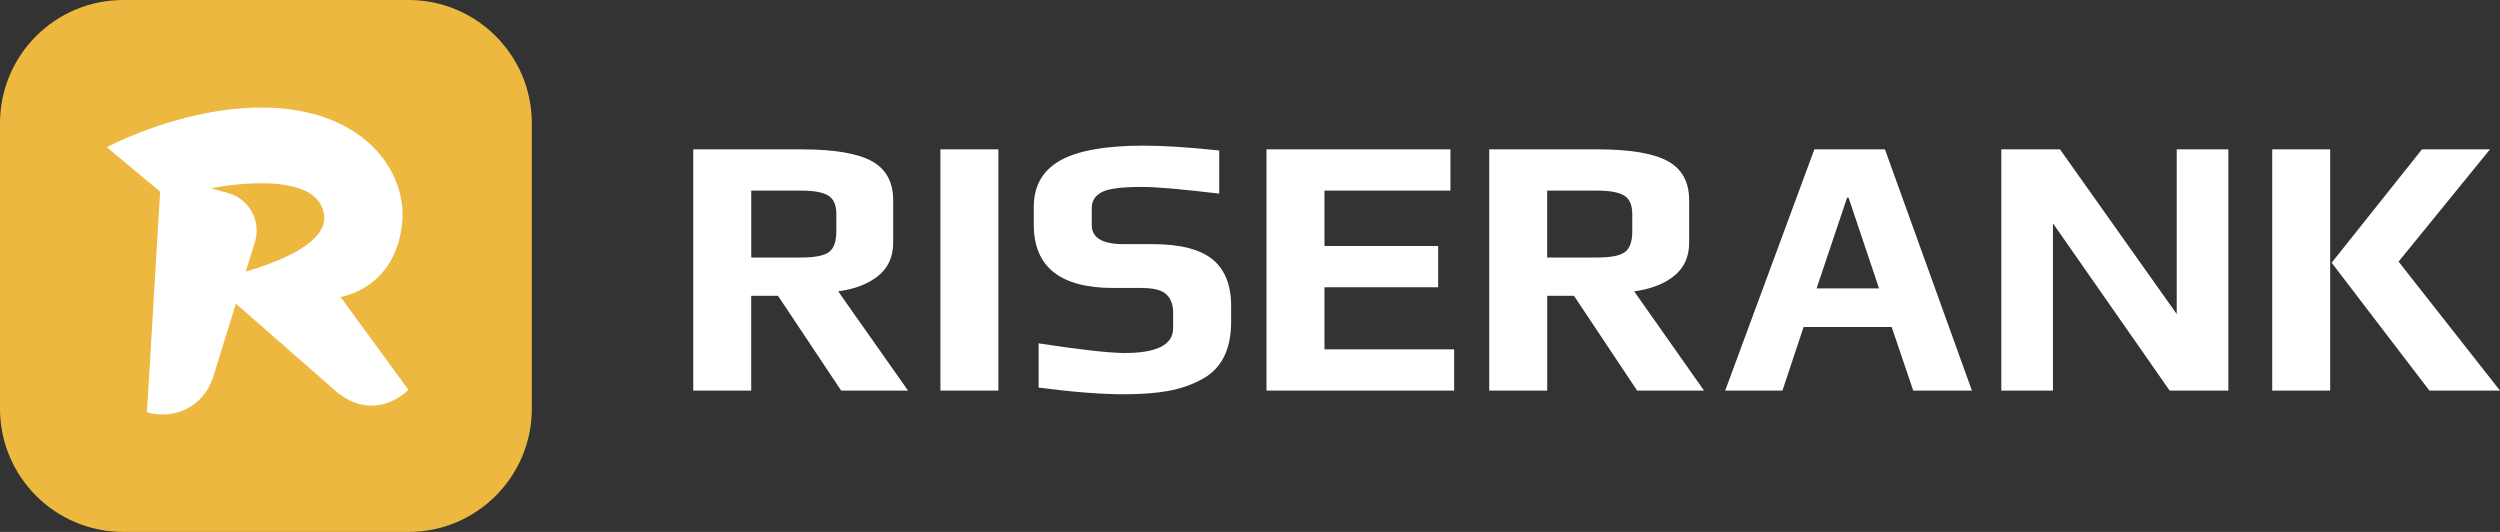<svg width="188" height="40" viewBox="0 0 188 40" fill="none" xmlns="http://www.w3.org/2000/svg">
<rect x="0" y="0" width="188" height="40" fill="#333333" stroke="none"/>
<path d="M30.724 40H9.269C4.151 40 0 35.849 0 30.729V9.271C0 4.151 4.151 0 9.269 0H30.724C35.843 0 39.993 4.151 39.993 9.271V30.729C39.993 35.849 35.845 40 30.724 40Z" fill="#EDB83F"/>
<path d="M12.042 14.412C12.042 14.412 11.046 31.004 11.05 31.006C13.177 31.596 15.302 30.547 16.017 28.4L19.15 18.258C19.674 16.679 18.777 14.98 17.176 14.523L15.887 14.155C15.887 14.155 23.995 12.477 24.377 16.23C24.7 19.419 15.757 21.099 15.757 21.099L25.399 29.54C28.339 31.836 30.713 29.314 30.713 29.314L25.607 22.331C25.607 22.331 29.71 21.759 30.239 16.819C30.713 12.391 26.42 6.89 16.635 8.315C11.852 9.013 8.03 11.071 8.03 11.071L12.042 14.412Z" fill="white"/>
<path d="M66.036 20.75C66.79 20.145 67.167 19.311 67.167 18.247V15.06C67.167 13.682 66.625 12.698 65.546 12.111C64.465 11.524 62.715 11.232 60.293 11.232H52.133V29.371H56.491V22.242H58.504L63.254 29.371H68.284L63.031 21.909C64.279 21.742 65.282 21.356 66.036 20.75ZM62.893 17.381C62.893 18.163 62.706 18.689 62.334 18.96C61.961 19.231 61.261 19.365 60.237 19.365H56.494V14.334H60.239C61.207 14.334 61.892 14.46 62.293 14.711C62.693 14.963 62.893 15.424 62.893 16.096V17.381ZM70.719 29.373H75.078V11.232H70.719V29.373ZM91.182 19.506C90.25 18.743 88.751 18.36 86.682 18.36H84.503C82.9 18.36 82.101 17.885 82.101 16.934V15.649C82.101 15.09 82.372 14.681 82.911 14.421C83.413 14.178 84.401 14.057 85.872 14.057C86.934 14.057 88.873 14.224 91.684 14.56V11.316C89.392 11.073 87.501 10.952 86.011 10.952C83.143 10.952 81.046 11.325 79.724 12.07C78.401 12.816 77.74 13.981 77.74 15.563V16.904C77.74 20.072 79.733 21.655 83.721 21.655H85.844C86.739 21.655 87.358 21.813 87.703 22.13C88.047 22.446 88.22 22.903 88.22 23.499V24.673C88.22 25.921 87.01 26.545 84.588 26.545C83.433 26.545 81.271 26.303 78.104 25.82V29.145C80.656 29.481 82.798 29.648 84.531 29.648C85.799 29.648 86.884 29.568 87.787 29.41C88.691 29.251 89.516 28.976 90.261 28.584C91.808 27.819 92.581 26.357 92.581 24.197V22.994C92.579 21.434 92.113 20.271 91.182 19.506ZM99.6 21.601H108.15V18.498H99.6V14.334H109.073V11.232H95.239V29.371H109.352V26.268H99.6V21.601ZM125.891 20.75C126.645 20.145 127.024 19.311 127.024 18.247V15.06C127.024 13.682 126.483 12.698 125.404 12.111C124.323 11.524 122.573 11.232 120.151 11.232H111.991V29.371H116.349V22.242H118.362L123.112 29.371H128.142L122.889 21.909C124.137 21.742 125.138 21.356 125.891 20.75ZM122.748 17.381C122.748 18.163 122.562 18.689 122.189 18.96C121.817 19.231 121.117 19.365 120.092 19.365H116.347V14.334H120.092C121.061 14.334 121.745 14.46 122.146 14.711C122.547 14.963 122.746 15.424 122.746 16.096V17.381H122.748ZM136.441 11.232L129.734 29.371H134.039L135.631 24.591H142.253L143.874 29.371H148.288L141.748 11.232H136.441ZM136.608 21.686L138.9 14.865H139.012L141.304 21.686H136.608ZM163.688 23.614L154.913 11.232H150.498V29.371H154.382V16.793L163.157 29.371H167.572V11.232H163.688V23.614ZM170.871 29.373H175.23V11.232H170.871V29.373ZM180.373 19.673L187.246 11.232H182.132L175.34 19.757L182.691 29.373H188L180.373 19.673Z" fill="white"/>
</svg>
